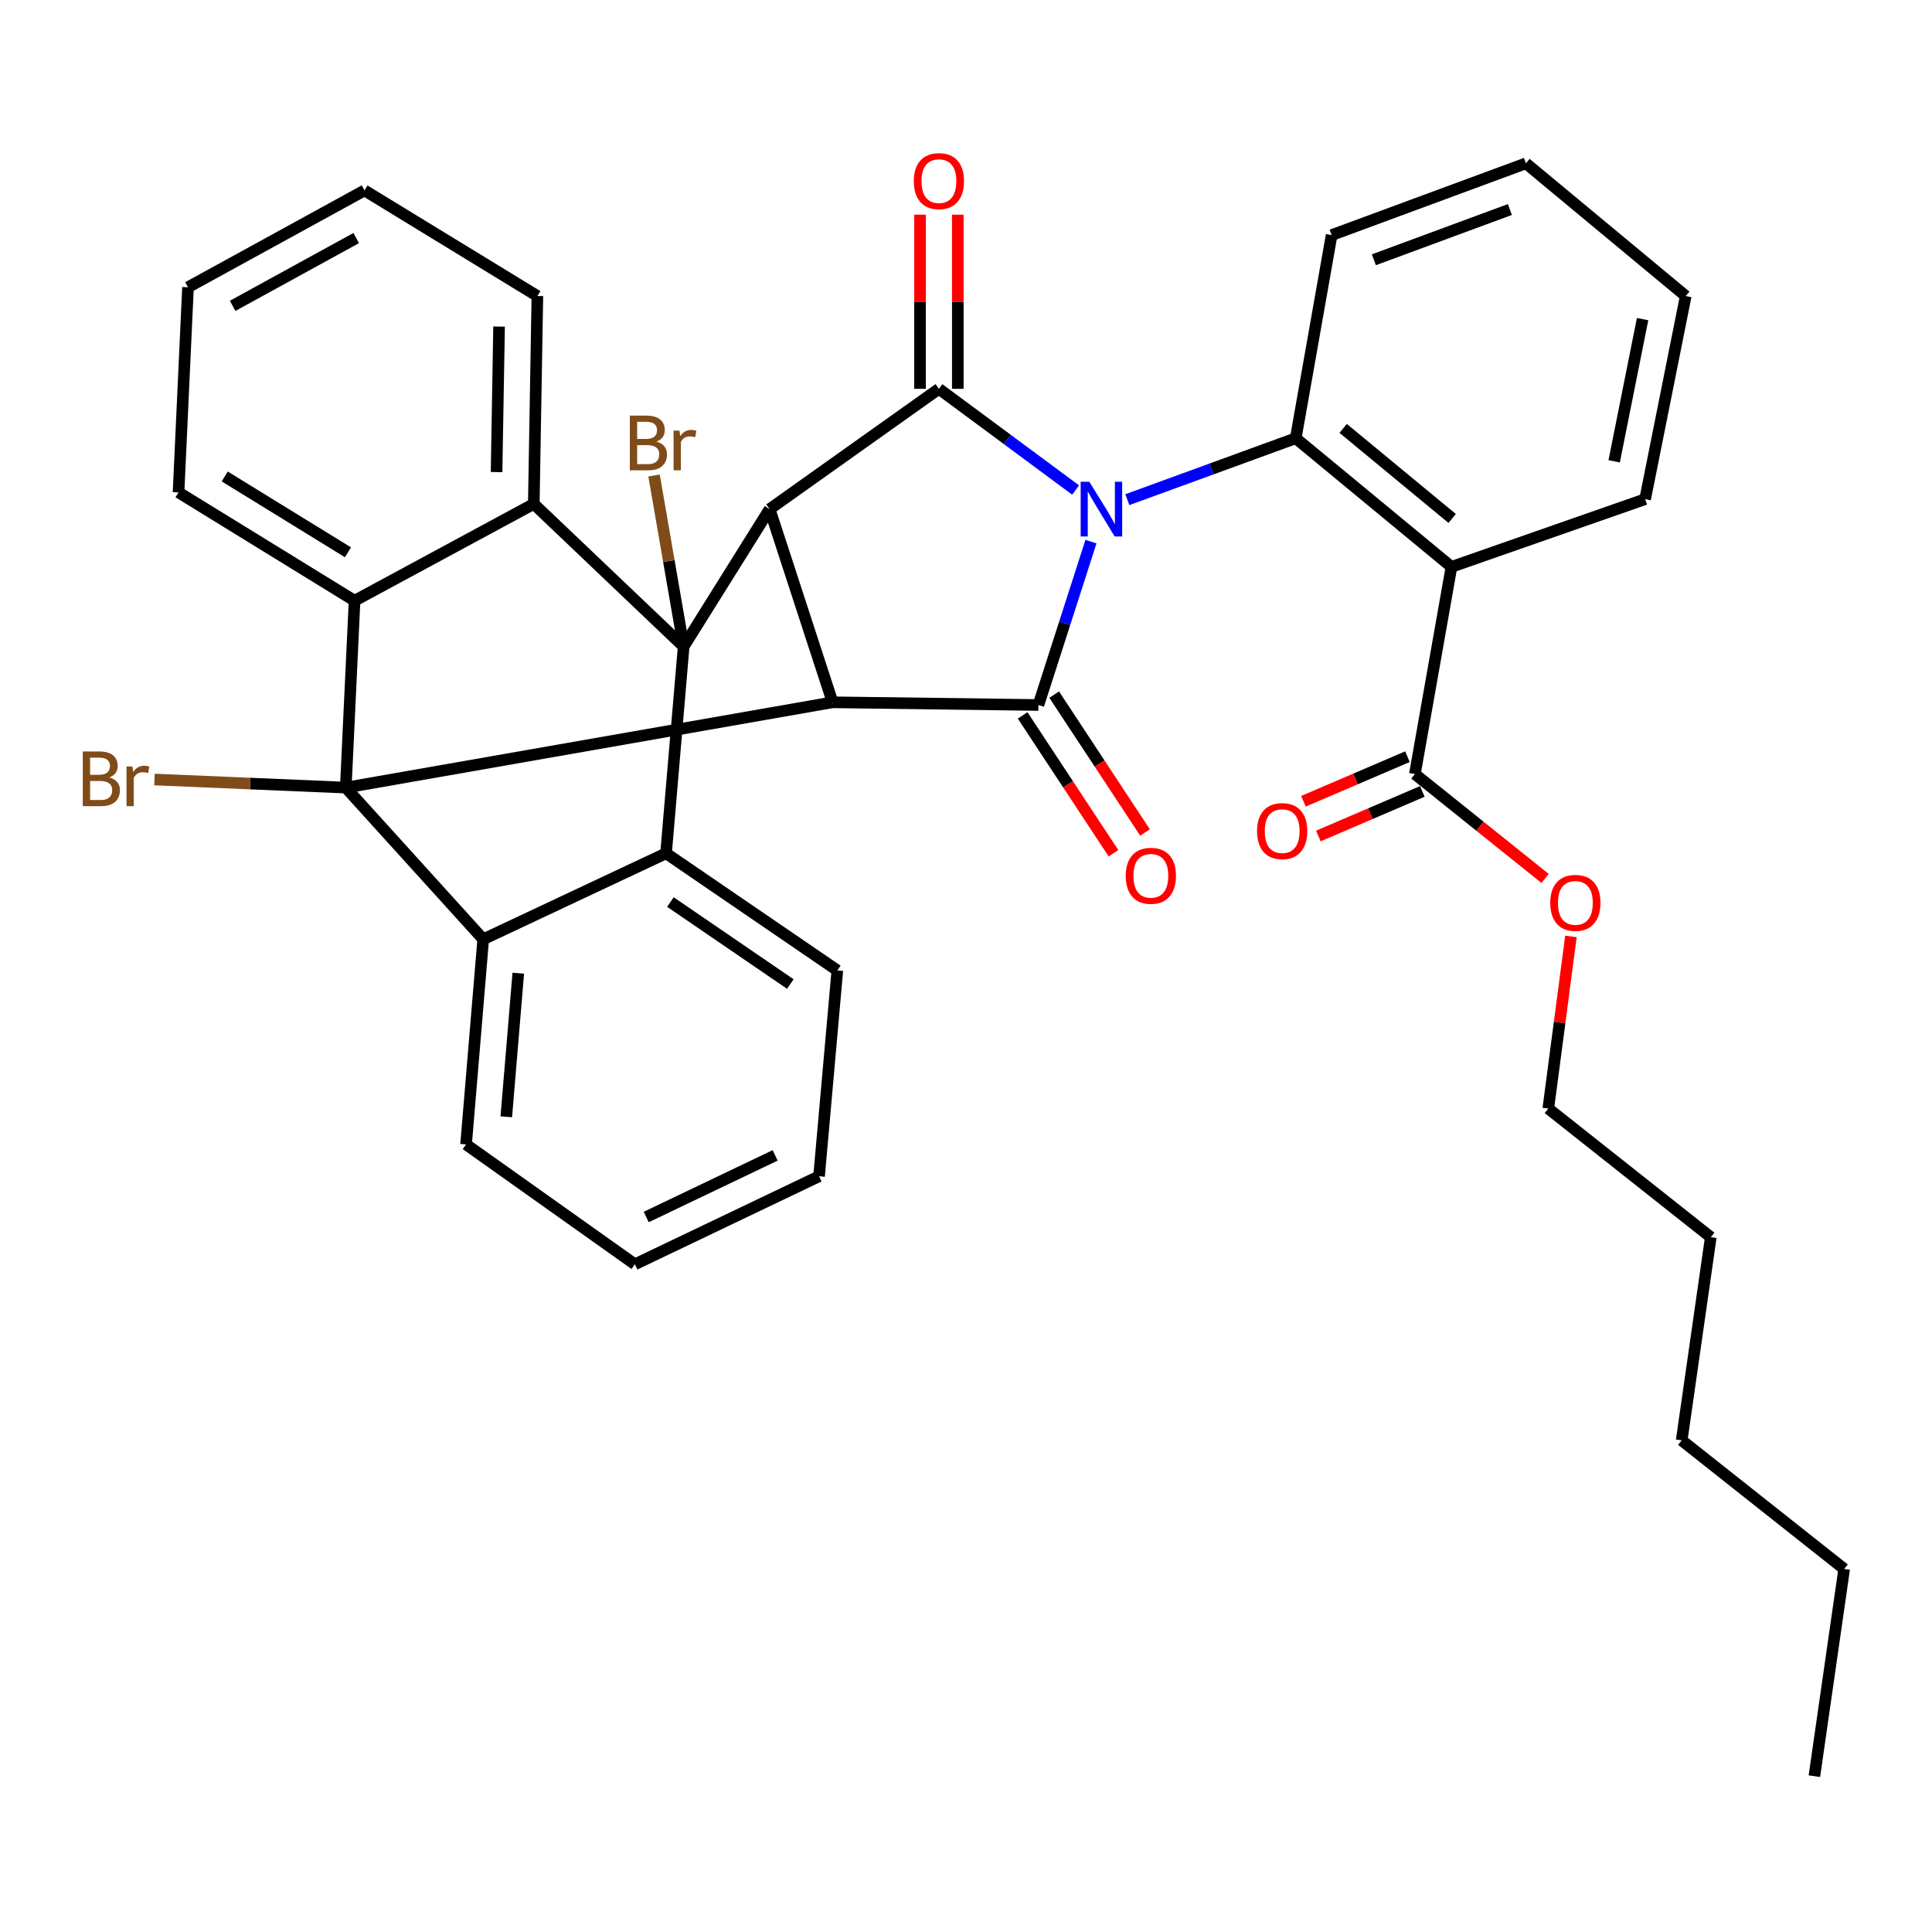 <?xml version='1.0' encoding='iso-8859-1'?>
<svg version='1.1' baseProfile='full'
              xmlns='http://www.w3.org/2000/svg'
                      xmlns:rdkit='http://www.rdkit.org/xml'
                      xmlns:xlink='http://www.w3.org/1999/xlink'
                  xml:space='preserve'
width='1000px' height='1000px' viewBox='0 0 1000 1000'>
<!-- END OF HEADER -->
<rect style='opacity:1.0;fill:#FFFFFF;stroke:none' width='1000' height='1000' x='0' y='0'> </rect>
<path class='bond-4' d='M 564.678,280.343 L 551.079,322.627' style='fill:none;fill-rule:evenodd;stroke:#0000FF;stroke-width:6px;stroke-linecap:butt;stroke-linejoin:miter;stroke-opacity:1' />
<path class='bond-4' d='M 551.079,322.627 L 537.479,364.911' style='fill:none;fill-rule:evenodd;stroke:#000000;stroke-width:6px;stroke-linecap:butt;stroke-linejoin:miter;stroke-opacity:1' />
<path class='bond-5' d='M 556.732,253.633 L 521.356,227.445' style='fill:none;fill-rule:evenodd;stroke:#0000FF;stroke-width:6px;stroke-linecap:butt;stroke-linejoin:miter;stroke-opacity:1' />
<path class='bond-5' d='M 521.356,227.445 L 485.98,201.256' style='fill:none;fill-rule:evenodd;stroke:#000000;stroke-width:6px;stroke-linecap:butt;stroke-linejoin:miter;stroke-opacity:1' />
<path class='bond-6' d='M 583.505,258.626 L 627.09,242.726' style='fill:none;fill-rule:evenodd;stroke:#0000FF;stroke-width:6px;stroke-linecap:butt;stroke-linejoin:miter;stroke-opacity:1' />
<path class='bond-6' d='M 627.09,242.726 L 670.675,226.827' style='fill:none;fill-rule:evenodd;stroke:#000000;stroke-width:6px;stroke-linecap:butt;stroke-linejoin:miter;stroke-opacity:1' />
<path class='bond-0' d='M 430.95,363.51 L 537.479,364.911' style='fill:none;fill-rule:evenodd;stroke:#000000;stroke-width:6px;stroke-linecap:butt;stroke-linejoin:miter;stroke-opacity:1' />
<path class='bond-2' d='M 430.95,363.51 L 178.973,407.666' style='fill:none;fill-rule:evenodd;stroke:#000000;stroke-width:6px;stroke-linecap:butt;stroke-linejoin:miter;stroke-opacity:1' />
<path class='bond-36' d='M 430.95,363.51 L 398.363,263.52' style='fill:none;fill-rule:evenodd;stroke:#000000;stroke-width:6px;stroke-linecap:butt;stroke-linejoin:miter;stroke-opacity:1' />
<path class='bond-1' d='M 398.363,263.52 L 485.98,201.256' style='fill:none;fill-rule:evenodd;stroke:#000000;stroke-width:6px;stroke-linecap:butt;stroke-linejoin:miter;stroke-opacity:1' />
<path class='bond-3' d='M 398.363,263.52 L 353.859,334.67' style='fill:none;fill-rule:evenodd;stroke:#000000;stroke-width:6px;stroke-linecap:butt;stroke-linejoin:miter;stroke-opacity:1' />
<path class='bond-7' d='M 178.973,407.666 L 250.111,486.169' style='fill:none;fill-rule:evenodd;stroke:#000000;stroke-width:6px;stroke-linecap:butt;stroke-linejoin:miter;stroke-opacity:1' />
<path class='bond-10' d='M 178.973,407.666 L 183.524,310.935' style='fill:none;fill-rule:evenodd;stroke:#000000;stroke-width:6px;stroke-linecap:butt;stroke-linejoin:miter;stroke-opacity:1' />
<path class='bond-15' d='M 178.973,407.666 L 129.472,405.572' style='fill:none;fill-rule:evenodd;stroke:#000000;stroke-width:6px;stroke-linecap:butt;stroke-linejoin:miter;stroke-opacity:1' />
<path class='bond-15' d='M 129.472,405.572 L 79.972,403.478' style='fill:none;fill-rule:evenodd;stroke:#7F4C19;stroke-width:6px;stroke-linecap:butt;stroke-linejoin:miter;stroke-opacity:1' />
<path class='bond-8' d='M 353.859,334.67 L 276.29,260.826' style='fill:none;fill-rule:evenodd;stroke:#000000;stroke-width:6px;stroke-linecap:butt;stroke-linejoin:miter;stroke-opacity:1' />
<path class='bond-9' d='M 353.859,334.67 L 344.746,441.666' style='fill:none;fill-rule:evenodd;stroke:#000000;stroke-width:6px;stroke-linecap:butt;stroke-linejoin:miter;stroke-opacity:1' />
<path class='bond-16' d='M 353.859,334.67 L 346.197,290.393' style='fill:none;fill-rule:evenodd;stroke:#000000;stroke-width:6px;stroke-linecap:butt;stroke-linejoin:miter;stroke-opacity:1' />
<path class='bond-16' d='M 346.197,290.393 L 338.534,246.116' style='fill:none;fill-rule:evenodd;stroke:#7F4C19;stroke-width:6px;stroke-linecap:butt;stroke-linejoin:miter;stroke-opacity:1' />
<path class='bond-14' d='M 529.316,370.29 L 552.827,405.97' style='fill:none;fill-rule:evenodd;stroke:#000000;stroke-width:6px;stroke-linecap:butt;stroke-linejoin:miter;stroke-opacity:1' />
<path class='bond-14' d='M 552.827,405.97 L 576.338,441.649' style='fill:none;fill-rule:evenodd;stroke:#FF0000;stroke-width:6px;stroke-linecap:butt;stroke-linejoin:miter;stroke-opacity:1' />
<path class='bond-14' d='M 545.642,359.532 L 569.154,395.211' style='fill:none;fill-rule:evenodd;stroke:#000000;stroke-width:6px;stroke-linecap:butt;stroke-linejoin:miter;stroke-opacity:1' />
<path class='bond-14' d='M 569.154,395.211 L 592.665,430.891' style='fill:none;fill-rule:evenodd;stroke:#FF0000;stroke-width:6px;stroke-linecap:butt;stroke-linejoin:miter;stroke-opacity:1' />
<path class='bond-13' d='M 495.756,201.256 L 495.756,156.185' style='fill:none;fill-rule:evenodd;stroke:#000000;stroke-width:6px;stroke-linecap:butt;stroke-linejoin:miter;stroke-opacity:1' />
<path class='bond-13' d='M 495.756,156.185 L 495.756,111.113' style='fill:none;fill-rule:evenodd;stroke:#FF0000;stroke-width:6px;stroke-linecap:butt;stroke-linejoin:miter;stroke-opacity:1' />
<path class='bond-13' d='M 476.204,201.256 L 476.204,156.185' style='fill:none;fill-rule:evenodd;stroke:#000000;stroke-width:6px;stroke-linecap:butt;stroke-linejoin:miter;stroke-opacity:1' />
<path class='bond-13' d='M 476.204,156.185 L 476.204,111.113' style='fill:none;fill-rule:evenodd;stroke:#FF0000;stroke-width:6px;stroke-linecap:butt;stroke-linejoin:miter;stroke-opacity:1' />
<path class='bond-11' d='M 670.675,226.827 L 751.275,293.414' style='fill:none;fill-rule:evenodd;stroke:#000000;stroke-width:6px;stroke-linecap:butt;stroke-linejoin:miter;stroke-opacity:1' />
<path class='bond-11' d='M 695.218,221.741 L 751.638,268.352' style='fill:none;fill-rule:evenodd;stroke:#000000;stroke-width:6px;stroke-linecap:butt;stroke-linejoin:miter;stroke-opacity:1' />
<path class='bond-19' d='M 670.675,226.827 L 689.25,121.688' style='fill:none;fill-rule:evenodd;stroke:#000000;stroke-width:6px;stroke-linecap:butt;stroke-linejoin:miter;stroke-opacity:1' />
<path class='bond-22' d='M 250.111,486.169 L 241.237,592.35' style='fill:none;fill-rule:evenodd;stroke:#000000;stroke-width:6px;stroke-linecap:butt;stroke-linejoin:miter;stroke-opacity:1' />
<path class='bond-22' d='M 268.265,503.725 L 262.052,578.052' style='fill:none;fill-rule:evenodd;stroke:#000000;stroke-width:6px;stroke-linecap:butt;stroke-linejoin:miter;stroke-opacity:1' />
<path class='bond-38' d='M 250.111,486.169 L 344.746,441.666' style='fill:none;fill-rule:evenodd;stroke:#000000;stroke-width:6px;stroke-linecap:butt;stroke-linejoin:miter;stroke-opacity:1' />
<path class='bond-23' d='M 276.29,260.826 L 278.147,153.233' style='fill:none;fill-rule:evenodd;stroke:#000000;stroke-width:6px;stroke-linecap:butt;stroke-linejoin:miter;stroke-opacity:1' />
<path class='bond-23' d='M 257.019,244.35 L 258.319,169.035' style='fill:none;fill-rule:evenodd;stroke:#000000;stroke-width:6px;stroke-linecap:butt;stroke-linejoin:miter;stroke-opacity:1' />
<path class='bond-39' d='M 276.29,260.826 L 183.524,310.935' style='fill:none;fill-rule:evenodd;stroke:#000000;stroke-width:6px;stroke-linecap:butt;stroke-linejoin:miter;stroke-opacity:1' />
<path class='bond-20' d='M 344.746,441.666 L 433.405,502.289' style='fill:none;fill-rule:evenodd;stroke:#000000;stroke-width:6px;stroke-linecap:butt;stroke-linejoin:miter;stroke-opacity:1' />
<path class='bond-20' d='M 347.008,466.899 L 409.07,509.336' style='fill:none;fill-rule:evenodd;stroke:#000000;stroke-width:6px;stroke-linecap:butt;stroke-linejoin:miter;stroke-opacity:1' />
<path class='bond-21' d='M 183.524,310.935 L 92.409,254.863' style='fill:none;fill-rule:evenodd;stroke:#000000;stroke-width:6px;stroke-linecap:butt;stroke-linejoin:miter;stroke-opacity:1' />
<path class='bond-21' d='M 180.105,285.872 L 116.324,246.622' style='fill:none;fill-rule:evenodd;stroke:#000000;stroke-width:6px;stroke-linecap:butt;stroke-linejoin:miter;stroke-opacity:1' />
<path class='bond-12' d='M 751.275,293.414 L 732.342,400.649' style='fill:none;fill-rule:evenodd;stroke:#000000;stroke-width:6px;stroke-linecap:butt;stroke-linejoin:miter;stroke-opacity:1' />
<path class='bond-24' d='M 751.275,293.414 L 851.514,258.371' style='fill:none;fill-rule:evenodd;stroke:#000000;stroke-width:6px;stroke-linecap:butt;stroke-linejoin:miter;stroke-opacity:1' />
<path class='bond-17' d='M 728.49,391.663 L 701.577,403.2' style='fill:none;fill-rule:evenodd;stroke:#000000;stroke-width:6px;stroke-linecap:butt;stroke-linejoin:miter;stroke-opacity:1' />
<path class='bond-17' d='M 701.577,403.2 L 674.664,414.738' style='fill:none;fill-rule:evenodd;stroke:#FF0000;stroke-width:6px;stroke-linecap:butt;stroke-linejoin:miter;stroke-opacity:1' />
<path class='bond-17' d='M 736.194,409.634 L 709.281,421.171' style='fill:none;fill-rule:evenodd;stroke:#000000;stroke-width:6px;stroke-linecap:butt;stroke-linejoin:miter;stroke-opacity:1' />
<path class='bond-17' d='M 709.281,421.171 L 682.368,432.709' style='fill:none;fill-rule:evenodd;stroke:#FF0000;stroke-width:6px;stroke-linecap:butt;stroke-linejoin:miter;stroke-opacity:1' />
<path class='bond-18' d='M 732.342,400.649 L 766.044,427.669' style='fill:none;fill-rule:evenodd;stroke:#000000;stroke-width:6px;stroke-linecap:butt;stroke-linejoin:miter;stroke-opacity:1' />
<path class='bond-18' d='M 766.044,427.669 L 799.746,454.69' style='fill:none;fill-rule:evenodd;stroke:#FF0000;stroke-width:6px;stroke-linecap:butt;stroke-linejoin:miter;stroke-opacity:1' />
<path class='bond-25' d='M 813.113,484.693 L 807.254,529.24' style='fill:none;fill-rule:evenodd;stroke:#FF0000;stroke-width:6px;stroke-linecap:butt;stroke-linejoin:miter;stroke-opacity:1' />
<path class='bond-25' d='M 807.254,529.24 L 801.395,573.786' style='fill:none;fill-rule:evenodd;stroke:#000000;stroke-width:6px;stroke-linecap:butt;stroke-linejoin:miter;stroke-opacity:1' />
<path class='bond-33' d='M 689.25,121.688 L 789.815,84.539' style='fill:none;fill-rule:evenodd;stroke:#000000;stroke-width:6px;stroke-linecap:butt;stroke-linejoin:miter;stroke-opacity:1' />
<path class='bond-33' d='M 711.11,134.457 L 781.506,108.452' style='fill:none;fill-rule:evenodd;stroke:#000000;stroke-width:6px;stroke-linecap:butt;stroke-linejoin:miter;stroke-opacity:1' />
<path class='bond-30' d='M 433.405,502.289 L 423.944,608.829' style='fill:none;fill-rule:evenodd;stroke:#000000;stroke-width:6px;stroke-linecap:butt;stroke-linejoin:miter;stroke-opacity:1' />
<path class='bond-32' d='M 92.409,254.863 L 97.308,148.682' style='fill:none;fill-rule:evenodd;stroke:#000000;stroke-width:6px;stroke-linecap:butt;stroke-linejoin:miter;stroke-opacity:1' />
<path class='bond-29' d='M 241.237,592.35 L 328.615,654.397' style='fill:none;fill-rule:evenodd;stroke:#000000;stroke-width:6px;stroke-linecap:butt;stroke-linejoin:miter;stroke-opacity:1' />
<path class='bond-31' d='M 278.147,153.233 L 188.673,98.562' style='fill:none;fill-rule:evenodd;stroke:#000000;stroke-width:6px;stroke-linecap:butt;stroke-linejoin:miter;stroke-opacity:1' />
<path class='bond-37' d='M 851.514,258.371 L 872.533,153.233' style='fill:none;fill-rule:evenodd;stroke:#000000;stroke-width:6px;stroke-linecap:butt;stroke-linejoin:miter;stroke-opacity:1' />
<path class='bond-37' d='M 835.494,238.768 L 850.207,165.171' style='fill:none;fill-rule:evenodd;stroke:#000000;stroke-width:6px;stroke-linecap:butt;stroke-linejoin:miter;stroke-opacity:1' />
<path class='bond-26' d='M 801.395,573.786 L 885.503,640.374' style='fill:none;fill-rule:evenodd;stroke:#000000;stroke-width:6px;stroke-linecap:butt;stroke-linejoin:miter;stroke-opacity:1' />
<path class='bond-34' d='M 885.503,640.374 L 870.437,745.512' style='fill:none;fill-rule:evenodd;stroke:#000000;stroke-width:6px;stroke-linecap:butt;stroke-linejoin:miter;stroke-opacity:1' />
<path class='bond-27' d='M 954.545,812.099 L 870.437,745.512' style='fill:none;fill-rule:evenodd;stroke:#000000;stroke-width:6px;stroke-linecap:butt;stroke-linejoin:miter;stroke-opacity:1' />
<path class='bond-35' d='M 954.545,812.099 L 939.121,919.345' style='fill:none;fill-rule:evenodd;stroke:#000000;stroke-width:6px;stroke-linecap:butt;stroke-linejoin:miter;stroke-opacity:1' />
<path class='bond-28' d='M 872.533,153.233 L 789.815,84.539' style='fill:none;fill-rule:evenodd;stroke:#000000;stroke-width:6px;stroke-linecap:butt;stroke-linejoin:miter;stroke-opacity:1' />
<path class='bond-40' d='M 328.615,654.397 L 423.944,608.829' style='fill:none;fill-rule:evenodd;stroke:#000000;stroke-width:6px;stroke-linecap:butt;stroke-linejoin:miter;stroke-opacity:1' />
<path class='bond-40' d='M 334.482,629.921 L 401.212,598.023' style='fill:none;fill-rule:evenodd;stroke:#000000;stroke-width:6px;stroke-linecap:butt;stroke-linejoin:miter;stroke-opacity:1' />
<path class='bond-41' d='M 188.673,98.562 L 97.308,148.682' style='fill:none;fill-rule:evenodd;stroke:#000000;stroke-width:6px;stroke-linecap:butt;stroke-linejoin:miter;stroke-opacity:1' />
<path class='bond-41' d='M 184.372,123.223 L 120.417,158.306' style='fill:none;fill-rule:evenodd;stroke:#000000;stroke-width:6px;stroke-linecap:butt;stroke-linejoin:miter;stroke-opacity:1' />
<path  class='atom-0' d='M 563.828 249.36
L 573.108 264.36
Q 574.028 265.84, 575.508 268.52
Q 576.988 271.2, 577.068 271.36
L 577.068 249.36
L 580.828 249.36
L 580.828 277.68
L 576.948 277.68
L 566.988 261.28
Q 565.828 259.36, 564.588 257.16
Q 563.388 254.96, 563.028 254.28
L 563.028 277.68
L 559.348 277.68
L 559.348 249.36
L 563.828 249.36
' fill='#0000FF'/>
<path  class='atom-14' d='M 472.98 93.743
Q 472.98 86.943, 476.34 83.143
Q 479.7 79.343, 485.98 79.343
Q 492.26 79.343, 495.62 83.143
Q 498.98 86.943, 498.98 93.743
Q 498.98 100.623, 495.58 104.543
Q 492.18 108.423, 485.98 108.423
Q 479.74 108.423, 476.34 104.543
Q 472.98 100.663, 472.98 93.743
M 485.98 105.223
Q 490.3 105.223, 492.62 102.343
Q 494.98 99.423, 494.98 93.743
Q 494.98 88.183, 492.62 85.383
Q 490.3 82.543, 485.98 82.543
Q 481.66 82.543, 479.3 85.343
Q 476.98 88.143, 476.98 93.743
Q 476.98 99.463, 479.3 102.343
Q 481.66 105.223, 485.98 105.223
' fill='#FF0000'/>
<path  class='atom-15' d='M 582.681 453.314
Q 582.681 446.514, 586.041 442.714
Q 589.401 438.914, 595.681 438.914
Q 601.961 438.914, 605.321 442.714
Q 608.681 446.514, 608.681 453.314
Q 608.681 460.194, 605.281 464.114
Q 601.881 467.994, 595.681 467.994
Q 589.441 467.994, 586.041 464.114
Q 582.681 460.234, 582.681 453.314
M 595.681 464.794
Q 600.001 464.794, 602.321 461.914
Q 604.681 458.994, 604.681 453.314
Q 604.681 447.754, 602.321 444.954
Q 600.001 442.114, 595.681 442.114
Q 591.361 442.114, 589.001 444.914
Q 586.681 447.714, 586.681 453.314
Q 586.681 459.034, 589.001 461.914
Q 591.361 464.794, 595.681 464.794
' fill='#FF0000'/>
<path  class='atom-16' d='M 56.599 402.395
Q 59.319 403.155, 60.679 404.835
Q 62.08 406.475, 62.08 408.915
Q 62.08 412.835, 59.559 415.075
Q 57.08 417.275, 52.359 417.275
L 42.84 417.275
L 42.84 388.955
L 51.2 388.955
Q 56.039 388.955, 58.48 390.915
Q 60.919 392.875, 60.919 396.475
Q 60.919 400.755, 56.599 402.395
M 46.639 392.155
L 46.639 401.035
L 51.2 401.035
Q 53.999 401.035, 55.44 399.915
Q 56.919 398.755, 56.919 396.475
Q 56.919 392.155, 51.2 392.155
L 46.639 392.155
M 52.359 414.075
Q 55.12 414.075, 56.599 412.755
Q 58.08 411.435, 58.08 408.915
Q 58.08 406.595, 56.44 405.435
Q 54.84 404.235, 51.76 404.235
L 46.639 404.235
L 46.639 414.075
L 52.359 414.075
' fill='#7F4C19'/>
<path  class='atom-16' d='M 68.519 396.715
L 68.96 399.555
Q 71.12 396.355, 74.639 396.355
Q 75.76 396.355, 77.279 396.755
L 76.68 400.115
Q 74.96 399.715, 73.999 399.715
Q 72.32 399.715, 71.2 400.395
Q 70.12 401.035, 69.24 402.595
L 69.24 417.275
L 65.48 417.275
L 65.48 396.715
L 68.519 396.715
' fill='#7F4C19'/>
<path  class='atom-17' d='M 339.761 228.562
Q 342.481 229.322, 343.841 231.002
Q 345.241 232.642, 345.241 235.082
Q 345.241 239.002, 342.721 241.242
Q 340.241 243.442, 335.521 243.442
L 326.001 243.442
L 326.001 215.122
L 334.361 215.122
Q 339.201 215.122, 341.641 217.082
Q 344.081 219.042, 344.081 222.642
Q 344.081 226.922, 339.761 228.562
M 329.801 218.322
L 329.801 227.202
L 334.361 227.202
Q 337.161 227.202, 338.601 226.082
Q 340.081 224.922, 340.081 222.642
Q 340.081 218.322, 334.361 218.322
L 329.801 218.322
M 335.521 240.242
Q 338.281 240.242, 339.761 238.922
Q 341.241 237.602, 341.241 235.082
Q 341.241 232.762, 339.601 231.602
Q 338.001 230.402, 334.921 230.402
L 329.801 230.402
L 329.801 240.242
L 335.521 240.242
' fill='#7F4C19'/>
<path  class='atom-17' d='M 351.681 222.882
L 352.121 225.722
Q 354.281 222.522, 357.801 222.522
Q 358.921 222.522, 360.441 222.922
L 359.841 226.282
Q 358.121 225.882, 357.161 225.882
Q 355.481 225.882, 354.361 226.562
Q 353.281 227.202, 352.401 228.762
L 352.401 243.442
L 348.641 243.442
L 348.641 222.882
L 351.681 222.882
' fill='#7F4C19'/>
<path  class='atom-18' d='M 650.647 430.177
Q 650.647 423.377, 654.007 419.577
Q 657.367 415.777, 663.647 415.777
Q 669.927 415.777, 673.287 419.577
Q 676.647 423.377, 676.647 430.177
Q 676.647 437.057, 673.247 440.977
Q 669.847 444.857, 663.647 444.857
Q 657.407 444.857, 654.007 440.977
Q 650.647 437.097, 650.647 430.177
M 663.647 441.657
Q 667.967 441.657, 670.287 438.777
Q 672.647 435.857, 672.647 430.177
Q 672.647 424.617, 670.287 421.817
Q 667.967 418.977, 663.647 418.977
Q 659.327 418.977, 656.967 421.777
Q 654.647 424.577, 654.647 430.177
Q 654.647 435.897, 656.967 438.777
Q 659.327 441.657, 663.647 441.657
' fill='#FF0000'/>
<path  class='atom-19' d='M 802.407 467.327
Q 802.407 460.527, 805.767 456.727
Q 809.127 452.927, 815.407 452.927
Q 821.687 452.927, 825.047 456.727
Q 828.407 460.527, 828.407 467.327
Q 828.407 474.207, 825.007 478.127
Q 821.607 482.007, 815.407 482.007
Q 809.167 482.007, 805.767 478.127
Q 802.407 474.247, 802.407 467.327
M 815.407 478.807
Q 819.727 478.807, 822.047 475.927
Q 824.407 473.007, 824.407 467.327
Q 824.407 461.767, 822.047 458.967
Q 819.727 456.127, 815.407 456.127
Q 811.087 456.127, 808.727 458.927
Q 806.407 461.727, 806.407 467.327
Q 806.407 473.047, 808.727 475.927
Q 811.087 478.807, 815.407 478.807
' fill='#FF0000'/>
</svg>
